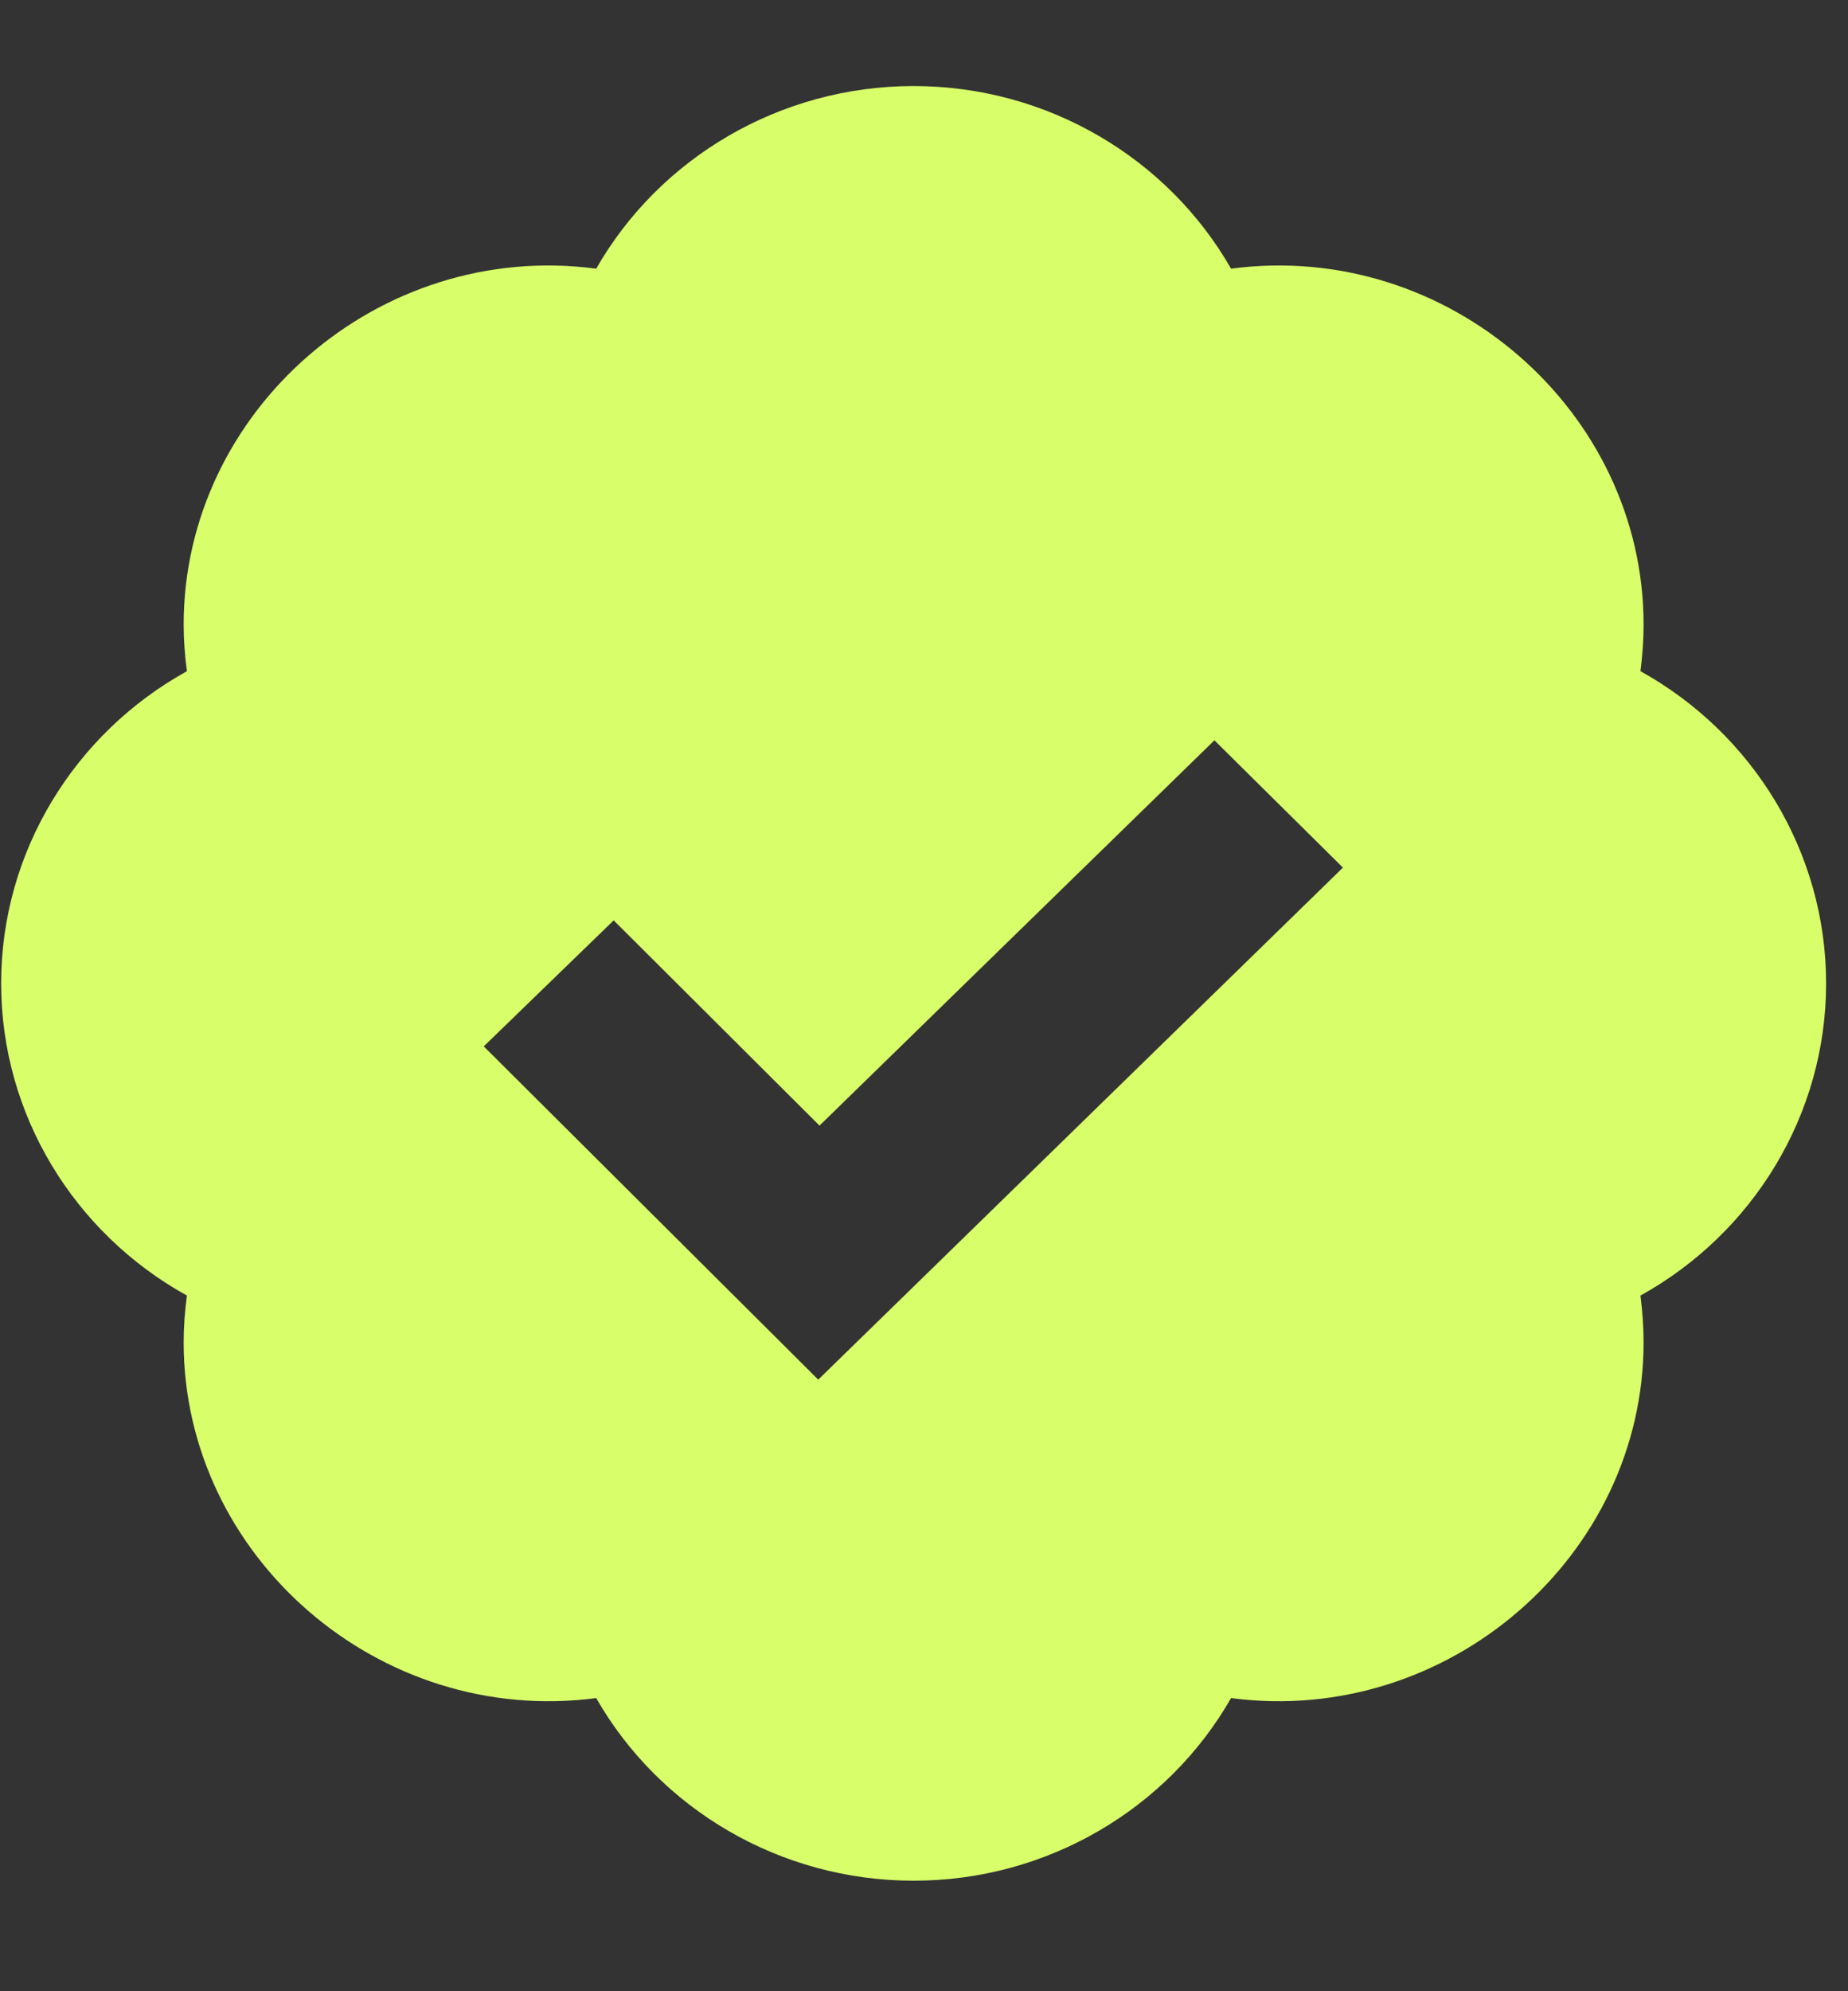 <svg width="13" height="14" viewBox="0 0 13 14" fill="none" xmlns="http://www.w3.org/2000/svg">
<rect x="0" y="0" width="13" height="14" fill="#333333" stroke="none"/>
<path d="M11.54 4.719C11.554 4.61 11.562 4.5 11.562 4.391C11.562 2.89 10.187 1.686 8.66 1.889C8.215 1.111 7.368 0.605 6.427 0.605C5.486 0.605 4.639 1.111 4.194 1.889C2.664 1.686 1.292 2.89 1.292 4.391C1.292 4.5 1.3 4.61 1.315 4.719C0.523 5.157 0.008 5.99 0.008 6.914C0.008 7.839 0.523 8.671 1.315 9.109C1.3 9.218 1.292 9.328 1.292 9.438C1.292 10.939 2.664 12.14 4.194 11.939C4.639 12.717 5.486 13.223 6.427 13.223C7.368 13.223 8.215 12.717 8.66 11.939C10.187 12.14 11.562 10.939 11.562 9.438C11.562 9.329 11.554 9.219 11.54 9.109C12.331 8.671 12.846 7.839 12.846 6.914C12.846 5.99 12.331 5.157 11.54 4.719ZM5.756 9.7L3.403 7.357L4.317 6.471L5.765 7.914L8.543 5.205L9.447 6.1L5.756 9.7Z" fill="#D8FF69"/>
</svg>
